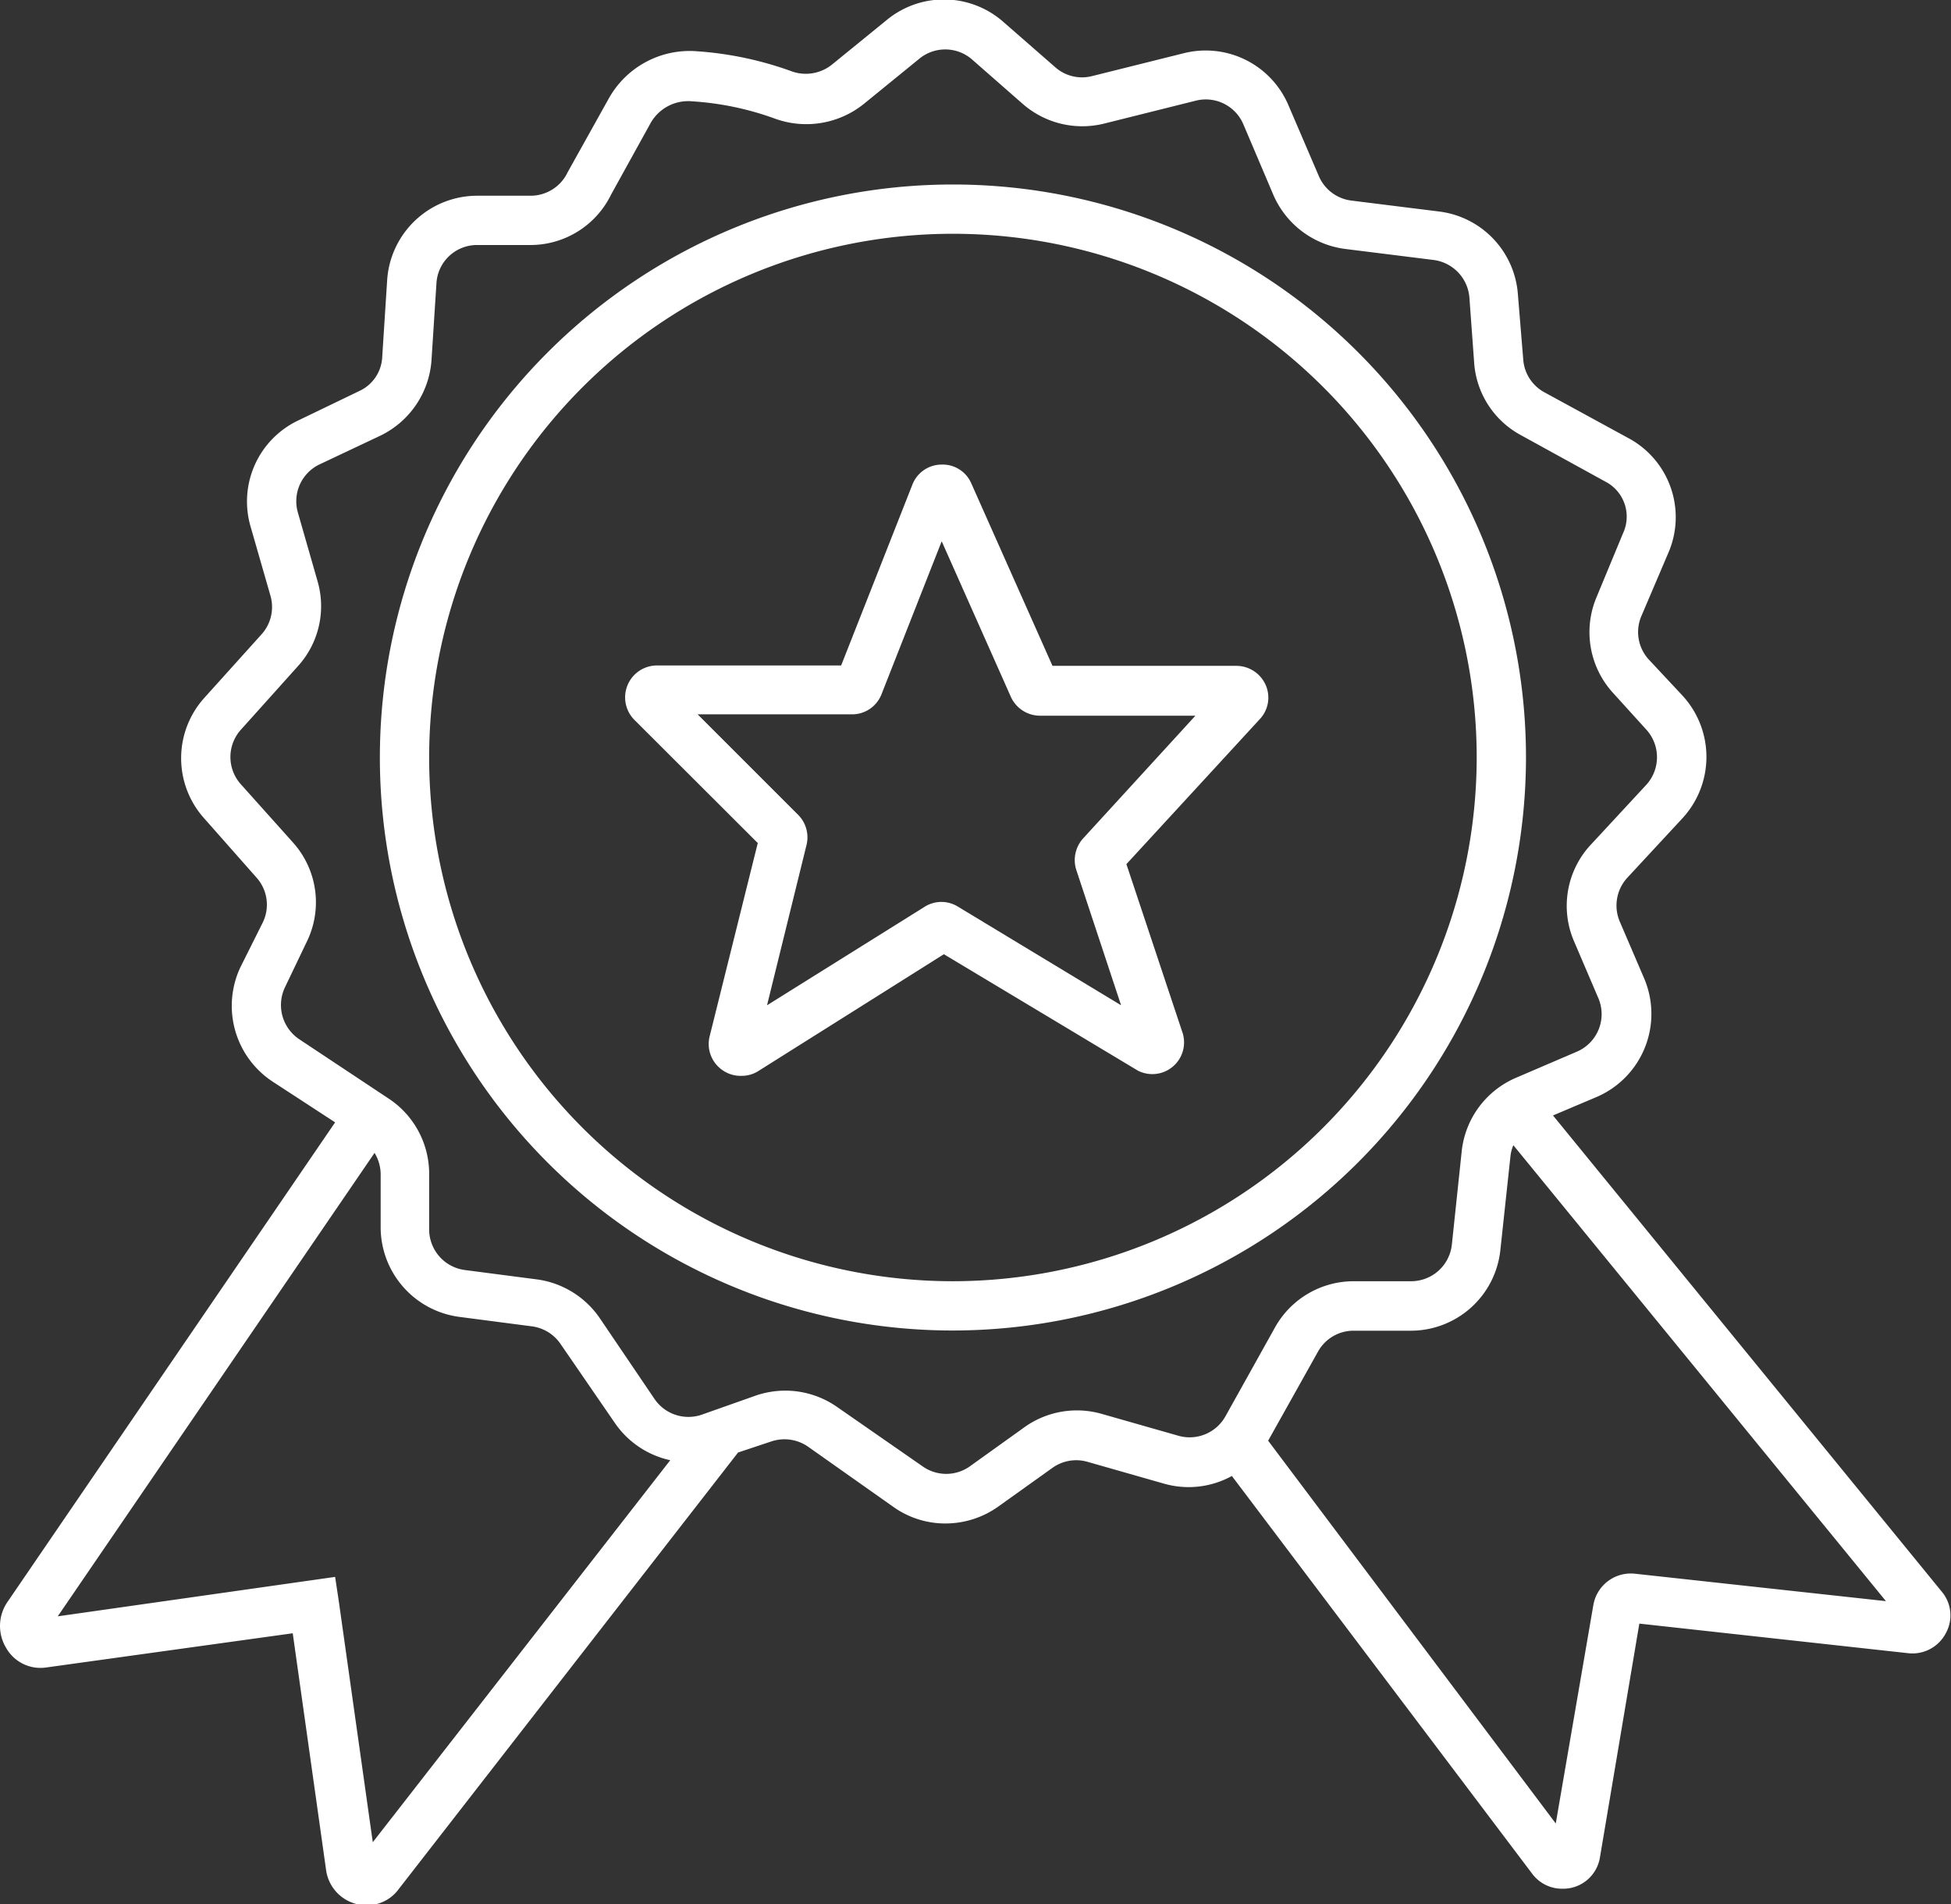 <?xml version="1.0" encoding="UTF-8"?> <svg xmlns="http://www.w3.org/2000/svg" viewBox="0 0 98.97 96.61" style="fill: white;"><rect x="0" y="0" width="98.97" height="96.61" fill="#333333" stroke="none"/><g id="Layer_2" data-name="Layer 2"><g id="Layer_1-2" data-name="Layer 1"><path d="M77.41,38.43A29.07,29.07,0,1,0,48.34,67.5,29.1,29.1,0,0,0,77.41,38.43ZM48.34,65A26.57,26.57,0,1,1,74.91,38.43,26.6,26.6,0,0,1,48.34,65Z"></path><path d="M62.72,33.78H53.39l-4.12-9.26a1.58,1.58,0,0,0-1.52-.95,1.59,1.59,0,0,0-1.46,1l-3.62,9.19H33.32a1.62,1.62,0,0,0-1.14,2.76l6.26,6.25L36,52.57a1.61,1.61,0,0,0,.62,1.7,1.59,1.59,0,0,0,1,.31,1.57,1.57,0,0,0,.86-.25l9.4-5.92,9.85,5.91A1.61,1.61,0,0,0,60,52.43l-2.86-8.59,6.77-7.36a1.59,1.59,0,0,0,.29-1.74A1.63,1.63,0,0,0,62.72,33.78Zm-7.78,8.76a1.64,1.64,0,0,0-.34,1.6L56.87,51,48.6,46a1.59,1.59,0,0,0-1.69,0l-8,5,2-8.12a1.62,1.62,0,0,0-.42-1.54l-5.1-5.1h7.82a1.6,1.6,0,0,0,1.5-1l3.06-7.78,3.49,7.85a1.63,1.63,0,0,0,1.48,1h7.9Z"></path><path d="M98.56,80.82,78.78,56.59,81,55.65a4.59,4.59,0,0,0,2.41-6l-1.24-2.89a2.08,2.08,0,0,1,.39-2.24l2.78-3a4.59,4.59,0,0,0,0-6.24l-1.69-1.81a2.06,2.06,0,0,1-.38-2.23l1.36-3.19a4.55,4.55,0,0,0-2-5.81L78.34,19.9a2.06,2.06,0,0,1-1.07-1.67L77,14.94a4.57,4.57,0,0,0-4-4.21l-4.49-.56A2.07,2.07,0,0,1,66.9,8.93L65.36,5.34A4.56,4.56,0,0,0,60.05,2.7L55.4,3.86a2.05,2.05,0,0,1-1.87-.45l-2.6-2.27A4.56,4.56,0,0,0,45,1l-2.8,2.28a2.12,2.12,0,0,1-2.09.32,17.59,17.59,0,0,0-4.76-1A4.7,4.7,0,0,0,30.88,5L28.8,8.73a2.08,2.08,0,0,1-1.88,1.2H24.21a4.58,4.58,0,0,0-4.57,4.28l-.25,3.89a2,2,0,0,1-1.17,1.74l-3.09,1.49a4.55,4.55,0,0,0-2.42,5.38l1,3.48a2.07,2.07,0,0,1-.45,2l-2.9,3.22a4.57,4.57,0,0,0,0,6.11l2.65,3a2.06,2.06,0,0,1,.32,2.28L12.2,49.06a4.6,4.6,0,0,0,1.61,5.8L17,56.94.4,81.24A2.15,2.15,0,0,0,.31,83.6a2,2,0,0,0,2,1l12.54-1.74,1.69,12a2.07,2.07,0,0,0,2.05,1.8,2,2,0,0,0,1.65-.84l17.2-22.13,1.71-.57a2.1,2.1,0,0,1,1.85.28l4.32,3.05a4.55,4.55,0,0,0,2.64.84,4.63,4.63,0,0,0,2.64-.83l2.8-2a2.07,2.07,0,0,1,1.76-.3l3.89,1.11a4.54,4.54,0,0,0,3.44-.39L77.74,95.08a1.89,1.89,0,0,0,1.52.74,1.89,1.89,0,0,0,1.9-1.58l2-11.87,13.63,1.5a1.91,1.91,0,0,0,1.91-1A1.87,1.87,0,0,0,98.56,80.82ZM18.91,93.46l-1.72-12.2L17,80,2.93,82,19,58.49a2.09,2.09,0,0,1,.31,1.07v2.71a4.59,4.59,0,0,0,4,4.54l3.68.48a2.08,2.08,0,0,1,1.45.9l2.75,4a4.58,4.58,0,0,0,2.81,1.89ZM59.78,72.84l-3.89-1.11a4.58,4.58,0,0,0-3.9.66l-2.79,2a2.07,2.07,0,0,1-2.4,0l-4.32-3a4.6,4.6,0,0,0-2.64-.84,4.71,4.71,0,0,0-1.44.23l-2.83,1a2.08,2.08,0,0,1-2.37-.81l-2.75-4.06a4.61,4.61,0,0,0-3.19-2l-3.69-.48a2.08,2.08,0,0,1-1.8-2.06V59.56a4.57,4.57,0,0,0-2.06-3.83l-4.52-3a2.09,2.09,0,0,1-.74-2.63l1.13-2.36a4.54,4.54,0,0,0-.72-5l-2.64-2.95a2.07,2.07,0,0,1,0-2.77l2.89-3.22a4.53,4.53,0,0,0,1-4.31l-1-3.49a2.07,2.07,0,0,1,1.1-2.44L19.3,22.1a4.61,4.61,0,0,0,2.59-3.84l.25-3.89a2.06,2.06,0,0,1,2.07-1.94h2.71A4.55,4.55,0,0,0,31,9.87l2-3.62a2.19,2.19,0,0,1,2.11-1.11h0A15,15,0,0,1,39.26,6a4.66,4.66,0,0,0,4.55-.72L46.61,3a2.07,2.07,0,0,1,2.68,0l2.59,2.27a4.59,4.59,0,0,0,4.13,1l4.64-1.16a2.07,2.07,0,0,1,2.42,1.19l1.53,3.6a4.61,4.61,0,0,0,3.64,2.73l4.49.56a2.09,2.09,0,0,1,1.81,1.91l.24,3.29a4.53,4.53,0,0,0,2.36,3.68l4.29,2.36a2,2,0,0,1,.9,2.63L81,30.27a4.57,4.57,0,0,0,.85,4.91L83.5,37a2.08,2.08,0,0,1,0,2.83l-2.78,3a4.55,4.55,0,0,0-.87,4.93l1.24,2.9A2.07,2.07,0,0,1,80,53.35l-3.1,1.33a4.58,4.58,0,0,0-2.75,3.72l-.5,4.74A2.08,2.08,0,0,1,71.57,65H68.68a4.57,4.57,0,0,0-4,2.34l-2.52,4.52A2.08,2.08,0,0,1,59.78,72.84Zm23.17,7a1.93,1.93,0,0,0-2.12,1.57L78.92,92.51,64.33,73.09h0l2.53-4.52a2.06,2.06,0,0,1,1.81-1.06h2.89a4.57,4.57,0,0,0,4.55-4.09l.51-4.74a1.91,1.91,0,0,1,.15-.58L95.67,81.23Z"></path></g></g></svg> 